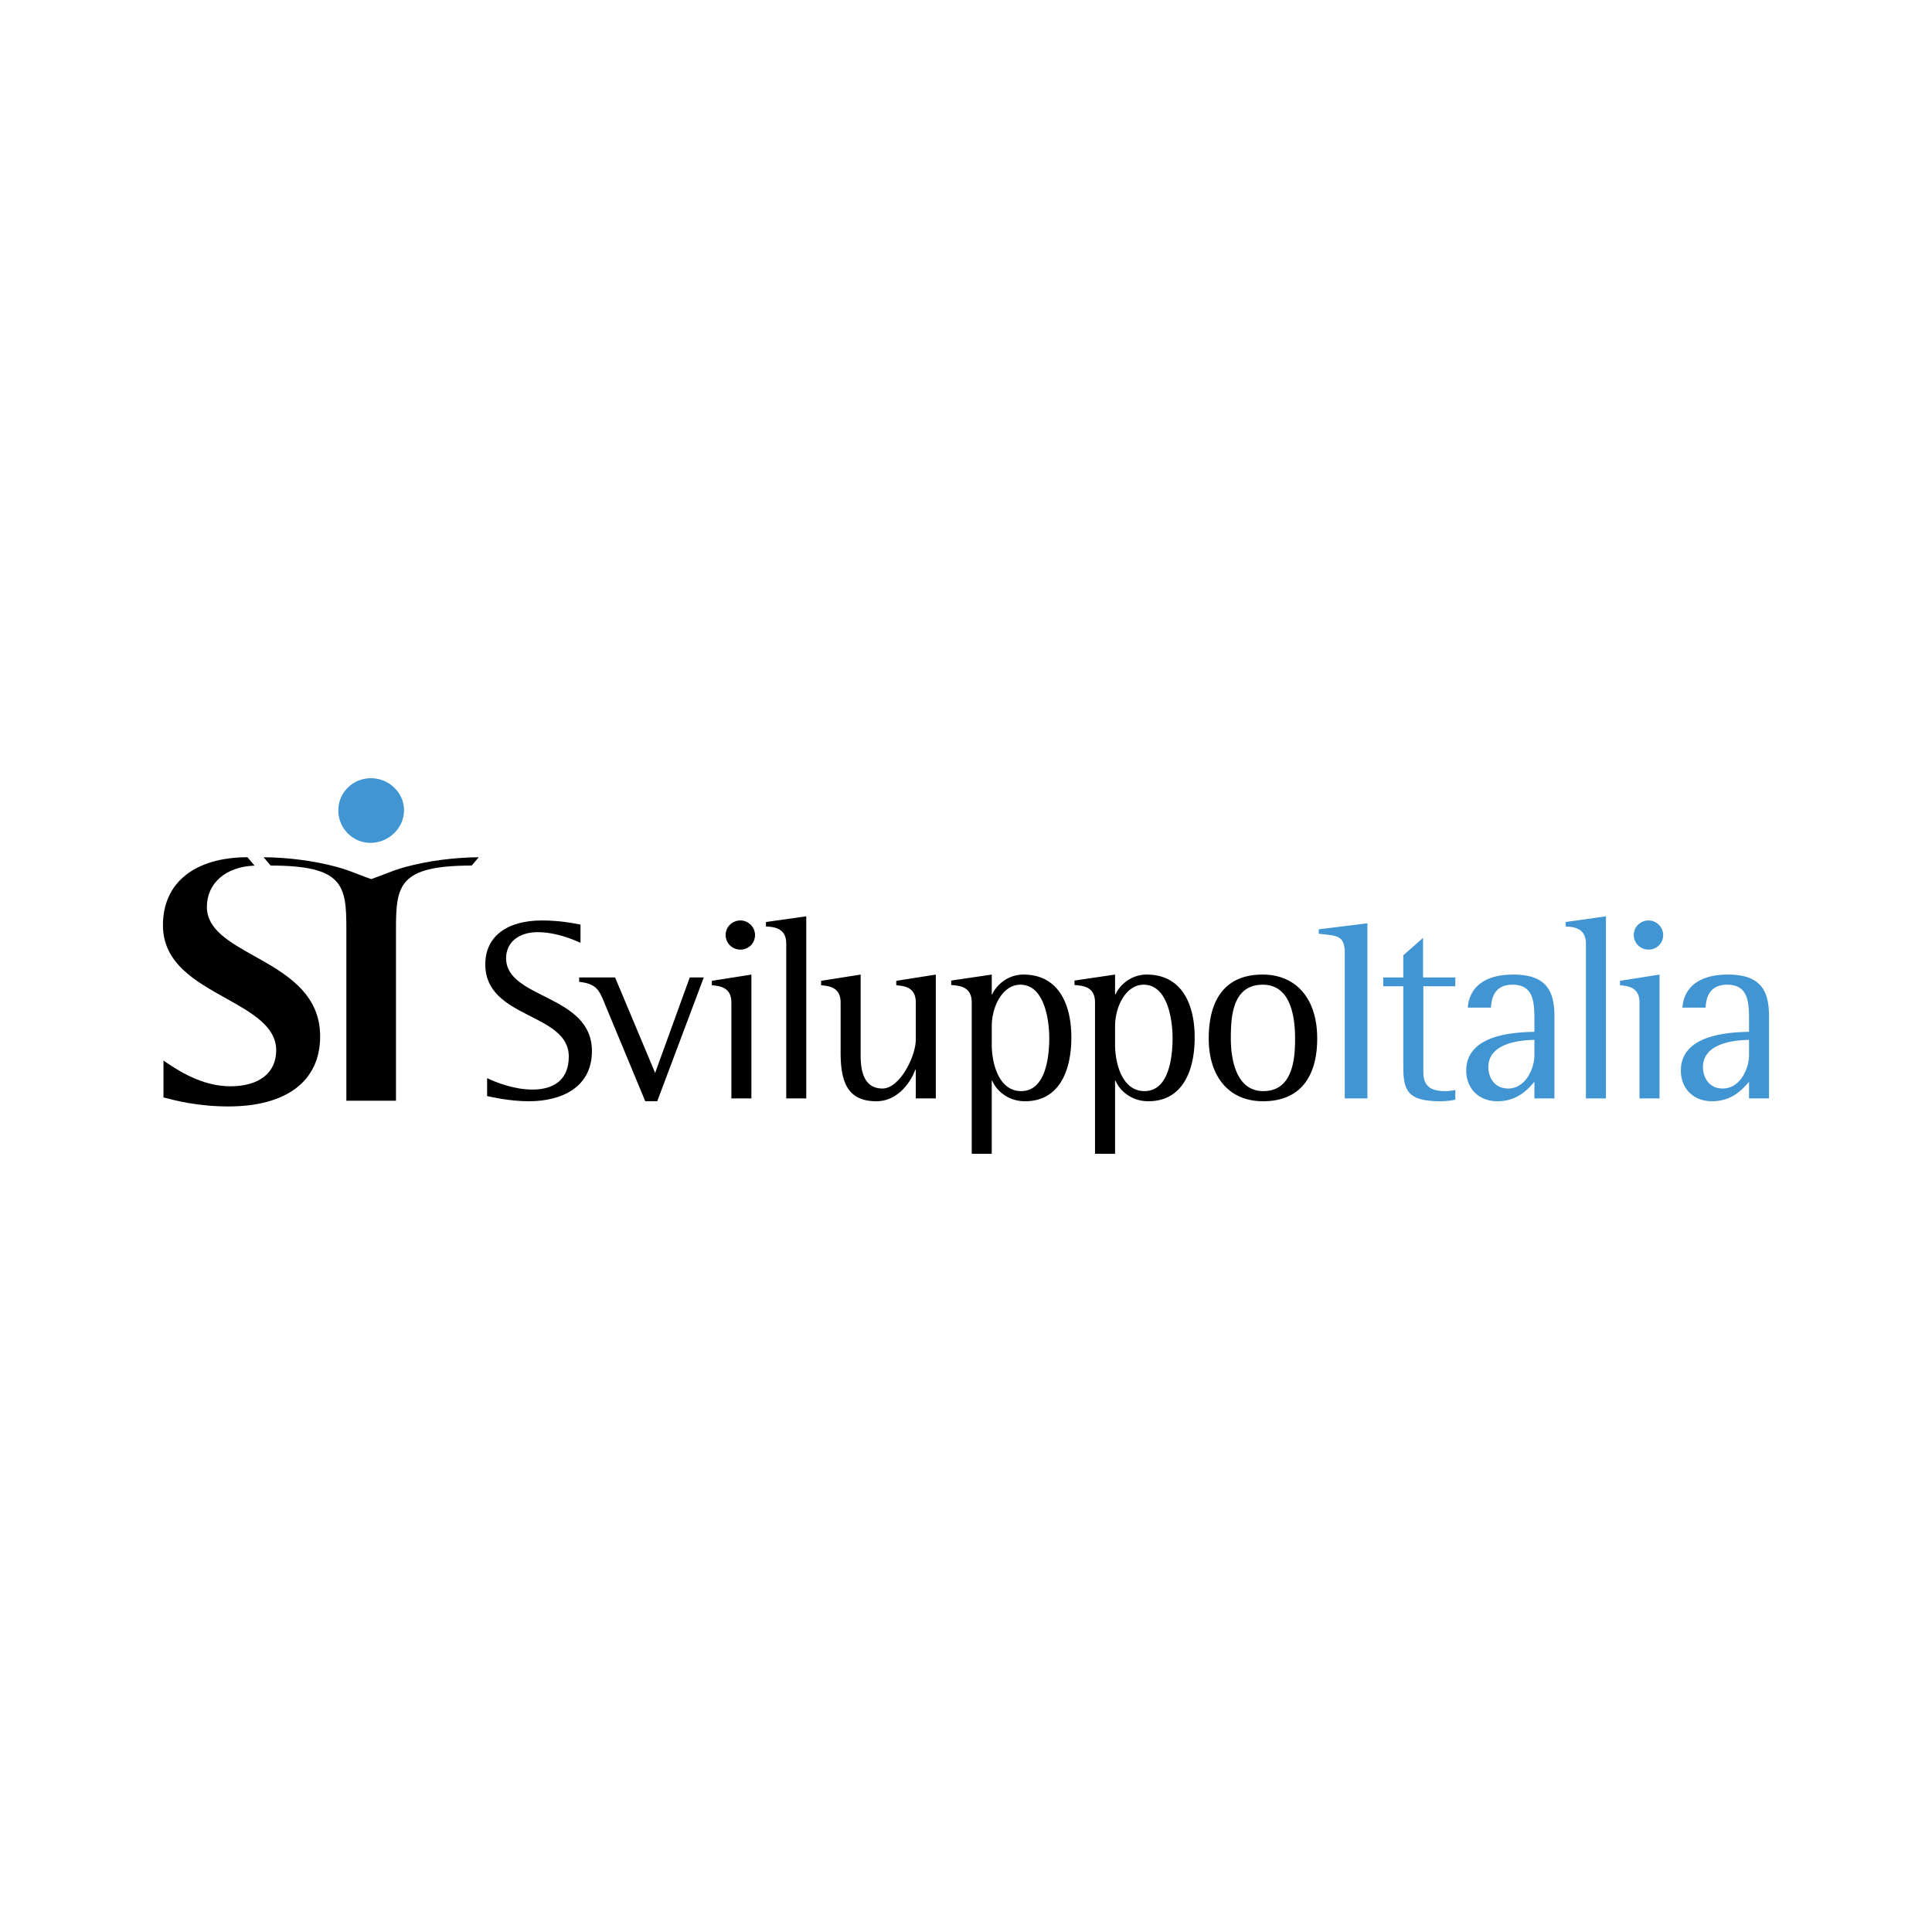 <svg xmlns="http://www.w3.org/2000/svg" width="2500" height="2500" viewBox="0 0 192.756 192.756"><g fill-rule="evenodd" clip-rule="evenodd"><path fill="#fff" fill-opacity="0" d="M0 0h192.756v192.756H0V0z"/><path d="M57.915 94.065c-.804-.362-2.466-1.062-4.282-1.062-1.869 0-3.14 1.013-3.14 2.595 0 4.102 8.564 3.582 8.564 9.266 0 3.581-2.958 5.009-6.306 5.009-1.817 0-3.711-.414-4.153-.519v-1.79c.96.467 2.751 1.142 4.516 1.142 2.285 0 3.633-1.09 3.633-3.296 0-4.388-8.33-3.738-8.33-9.188 0-2.831 2.206-4.388 5.658-4.388 1.687 0 3.088.26 3.841.416v1.815h-.001z"/><path d="M60.432 100.373c-.622-1.505-.805-2.206-2.647-2.414v-.44h3.582l3.997 9.526 3.453-9.526h1.401l-4.646 12.354h-1.194l-3.946-9.5zM72.969 100.011c0-1.558-1.22-1.637-1.946-1.714v-.44l3.944-.623v12.354h-1.998v-9.577zm-.572-6.723c0-.804.649-1.454 1.479-1.454.778 0 1.453.65 1.453 1.454 0 .856-.675 1.454-1.453 1.454a1.458 1.458 0 0 1-1.479-1.454zM78.444 94.144c0-1.608-1.298-1.66-2.024-1.712v-.442l4.021-.57v18.169h-1.998V94.144h.001zM91.369 106.732h-.052c-.337.935-1.557 3.14-3.893 3.14-2.907 0-3.556-1.998-3.556-4.879v-4.982c0-1.558-1.219-1.637-1.946-1.714v-.44l3.945-.623v8.098c0 1.686.415 3.27 2.18 3.27 1.712 0 3.321-3.191 3.321-4.879v-3.711c0-1.558-1.194-1.637-1.947-1.714v-.44l3.946-.623v12.354h-1.999v-2.857h.001zM96.95 100.011c0-1.637-1.298-1.662-2.05-1.739v-.442l4.048-.597v1.972H99c.312-.752 1.402-1.972 3.115-1.972 3.297 0 4.773 2.673 4.773 6.281 0 3.373-1.244 6.357-4.619 6.357-1.816 0-2.932-1.193-3.27-2.049h-.053v7.292H96.95v-15.103zm1.997 4.228c0 1.74.648 4.621 2.934 4.621 2.387 0 2.803-3.244 2.803-5.295 0-1.817-.492-5.321-2.881-5.321-1.791 0-2.855 2.206-2.855 4.127v1.868h-.001zM109.25 100.011c0-1.637-1.297-1.662-2.049-1.739v-.442l4.049-.597v1.972h.051c.312-.752 1.402-1.972 3.115-1.972 3.297 0 4.777 2.673 4.777 6.281 0 3.373-1.246 6.357-4.621 6.357-1.816 0-2.932-1.193-3.271-2.049h-.051v7.292h-2v-15.103zm2 4.228c0 1.74.648 4.621 2.934 4.621 2.389 0 2.803-3.244 2.803-5.295 0-1.817-.492-5.321-2.881-5.321-1.791 0-2.855 2.206-2.855 4.127v1.868h-.001zM120.594 103.618c0-3.815 1.584-6.385 5.373-6.385 3.4 0 5.451 2.466 5.451 6.359 0 3.919-1.768 6.279-5.4 6.279-3.477.001-5.424-2.542-5.424-6.253zm5.451 5.242c2.959 0 3.166-3.269 3.166-5.242 0-2.129-.416-5.374-3.219-5.374-3.062 0-3.191 3.245-3.191 5.374 0 1.946.467 5.242 3.244 5.242z"/><path d="M134.168 95.079c0-1.792-.805-1.714-2.596-1.922v-.439l4.854-.599v17.468h-2.258V95.079zM145.197 109.717a7.11 7.11 0 0 1-1.479.155c-3.477 0-3.711-1.22-3.711-3.659V98.4h-2v-.882h2v-2.206l1.973-1.74v3.945h3.217v.883h-3.191v8.565c0 1.557.936 1.895 2.207 1.895.338 0 .674-.051.984-.104v.961zM153.088 107.926c-.596.7-1.66 1.946-3.684 1.946-1.869 0-3.117-1.271-3.117-3.062 0-3.712 5.113-3.815 6.801-3.867v-1.012c0-1.816 0-3.687-2.18-3.687-1.973 0-2.104 1.61-2.154 2.285h-2.311c.104-1.53 1.117-3.296 4.543-3.296 3.477 0 4.1 1.843 4.1 4.231v8.123h-1.998v-1.661zm0-4.179c-1.088.026-4.594.183-4.594 2.726 0 .909.52 2.128 1.973 2.128 1.766 0 2.621-2.024 2.621-3.322v-1.532zM158.227 94.144c0-1.608-1.297-1.66-2.023-1.712v-.442l4.021-.57v18.169h-1.998V94.144zM163.574 100.011c0-1.558-1.219-1.637-1.947-1.714v-.44l3.945-.623v12.354h-1.998v-9.577zm-.572-6.723c0-.804.65-1.454 1.48-1.454.779 0 1.453.65 1.453 1.454 0 .856-.674 1.454-1.453 1.454-.83-.001-1.48-.65-1.48-1.454zM174.502 107.926c-.598.7-1.662 1.946-3.688 1.946-1.867 0-3.113-1.271-3.113-3.062 0-3.712 5.111-3.815 6.801-3.867v-1.012c0-1.816 0-3.687-2.182-3.687-1.973 0-2.102 1.61-2.154 2.285h-2.311c.104-1.53 1.117-3.296 4.543-3.296 3.479 0 4.1 1.843 4.1 4.231v8.123h-1.996v-1.661zm0-4.179c-1.092.026-4.596.183-4.596 2.726 0 .909.518 2.128 1.973 2.128 1.766 0 2.623-2.024 2.623-3.322v-1.532zM36.954 84.091c1.805 0 3.354-1.445 3.354-3.251 0-1.807-1.548-3.198-3.303-3.198-1.806 0-3.25 1.444-3.25 3.198-.001 1.806 1.444 3.251 3.199 3.251z" fill="#4195d3"/><path d="M40.415 86.507c-.786.212-1.502.489-2.195.759-.374.143-.759.292-1.146.428l-.043.016-.042-.016c-.387-.136-.773-.286-1.147-.428-.692-.271-1.409-.547-2.194-.761-2.295-.62-4.83-.954-7.349-.979l.703.83c7.246.01 7.555 1.946 7.555 6.311v17.153h4.95V92.667c0-4.365.308-6.301 7.555-6.311l.704-.83c-2.52.026-5.055.36-7.351.981z"/><path d="M25.357 95.376c-2.425-1.358-4.716-2.64-4.716-4.876 0-2.403 1.902-4.036 4.759-4.136l-.714-.839c-5.278.018-8.429 2.55-8.429 6.781 0 3.788 3.205 5.577 6.305 7.308 2.569 1.436 4.995 2.789 4.995 5.178 0 2.246-1.708 3.588-4.567 3.588-2.83 0-5.195-1.546-6.679-2.567v3.677l.007.003c1.198.313 3.426.897 6.466.897 5.82 0 9.157-2.548 9.157-6.99 0-4.341-3.497-6.297-6.584-8.024z"/></g></svg>
